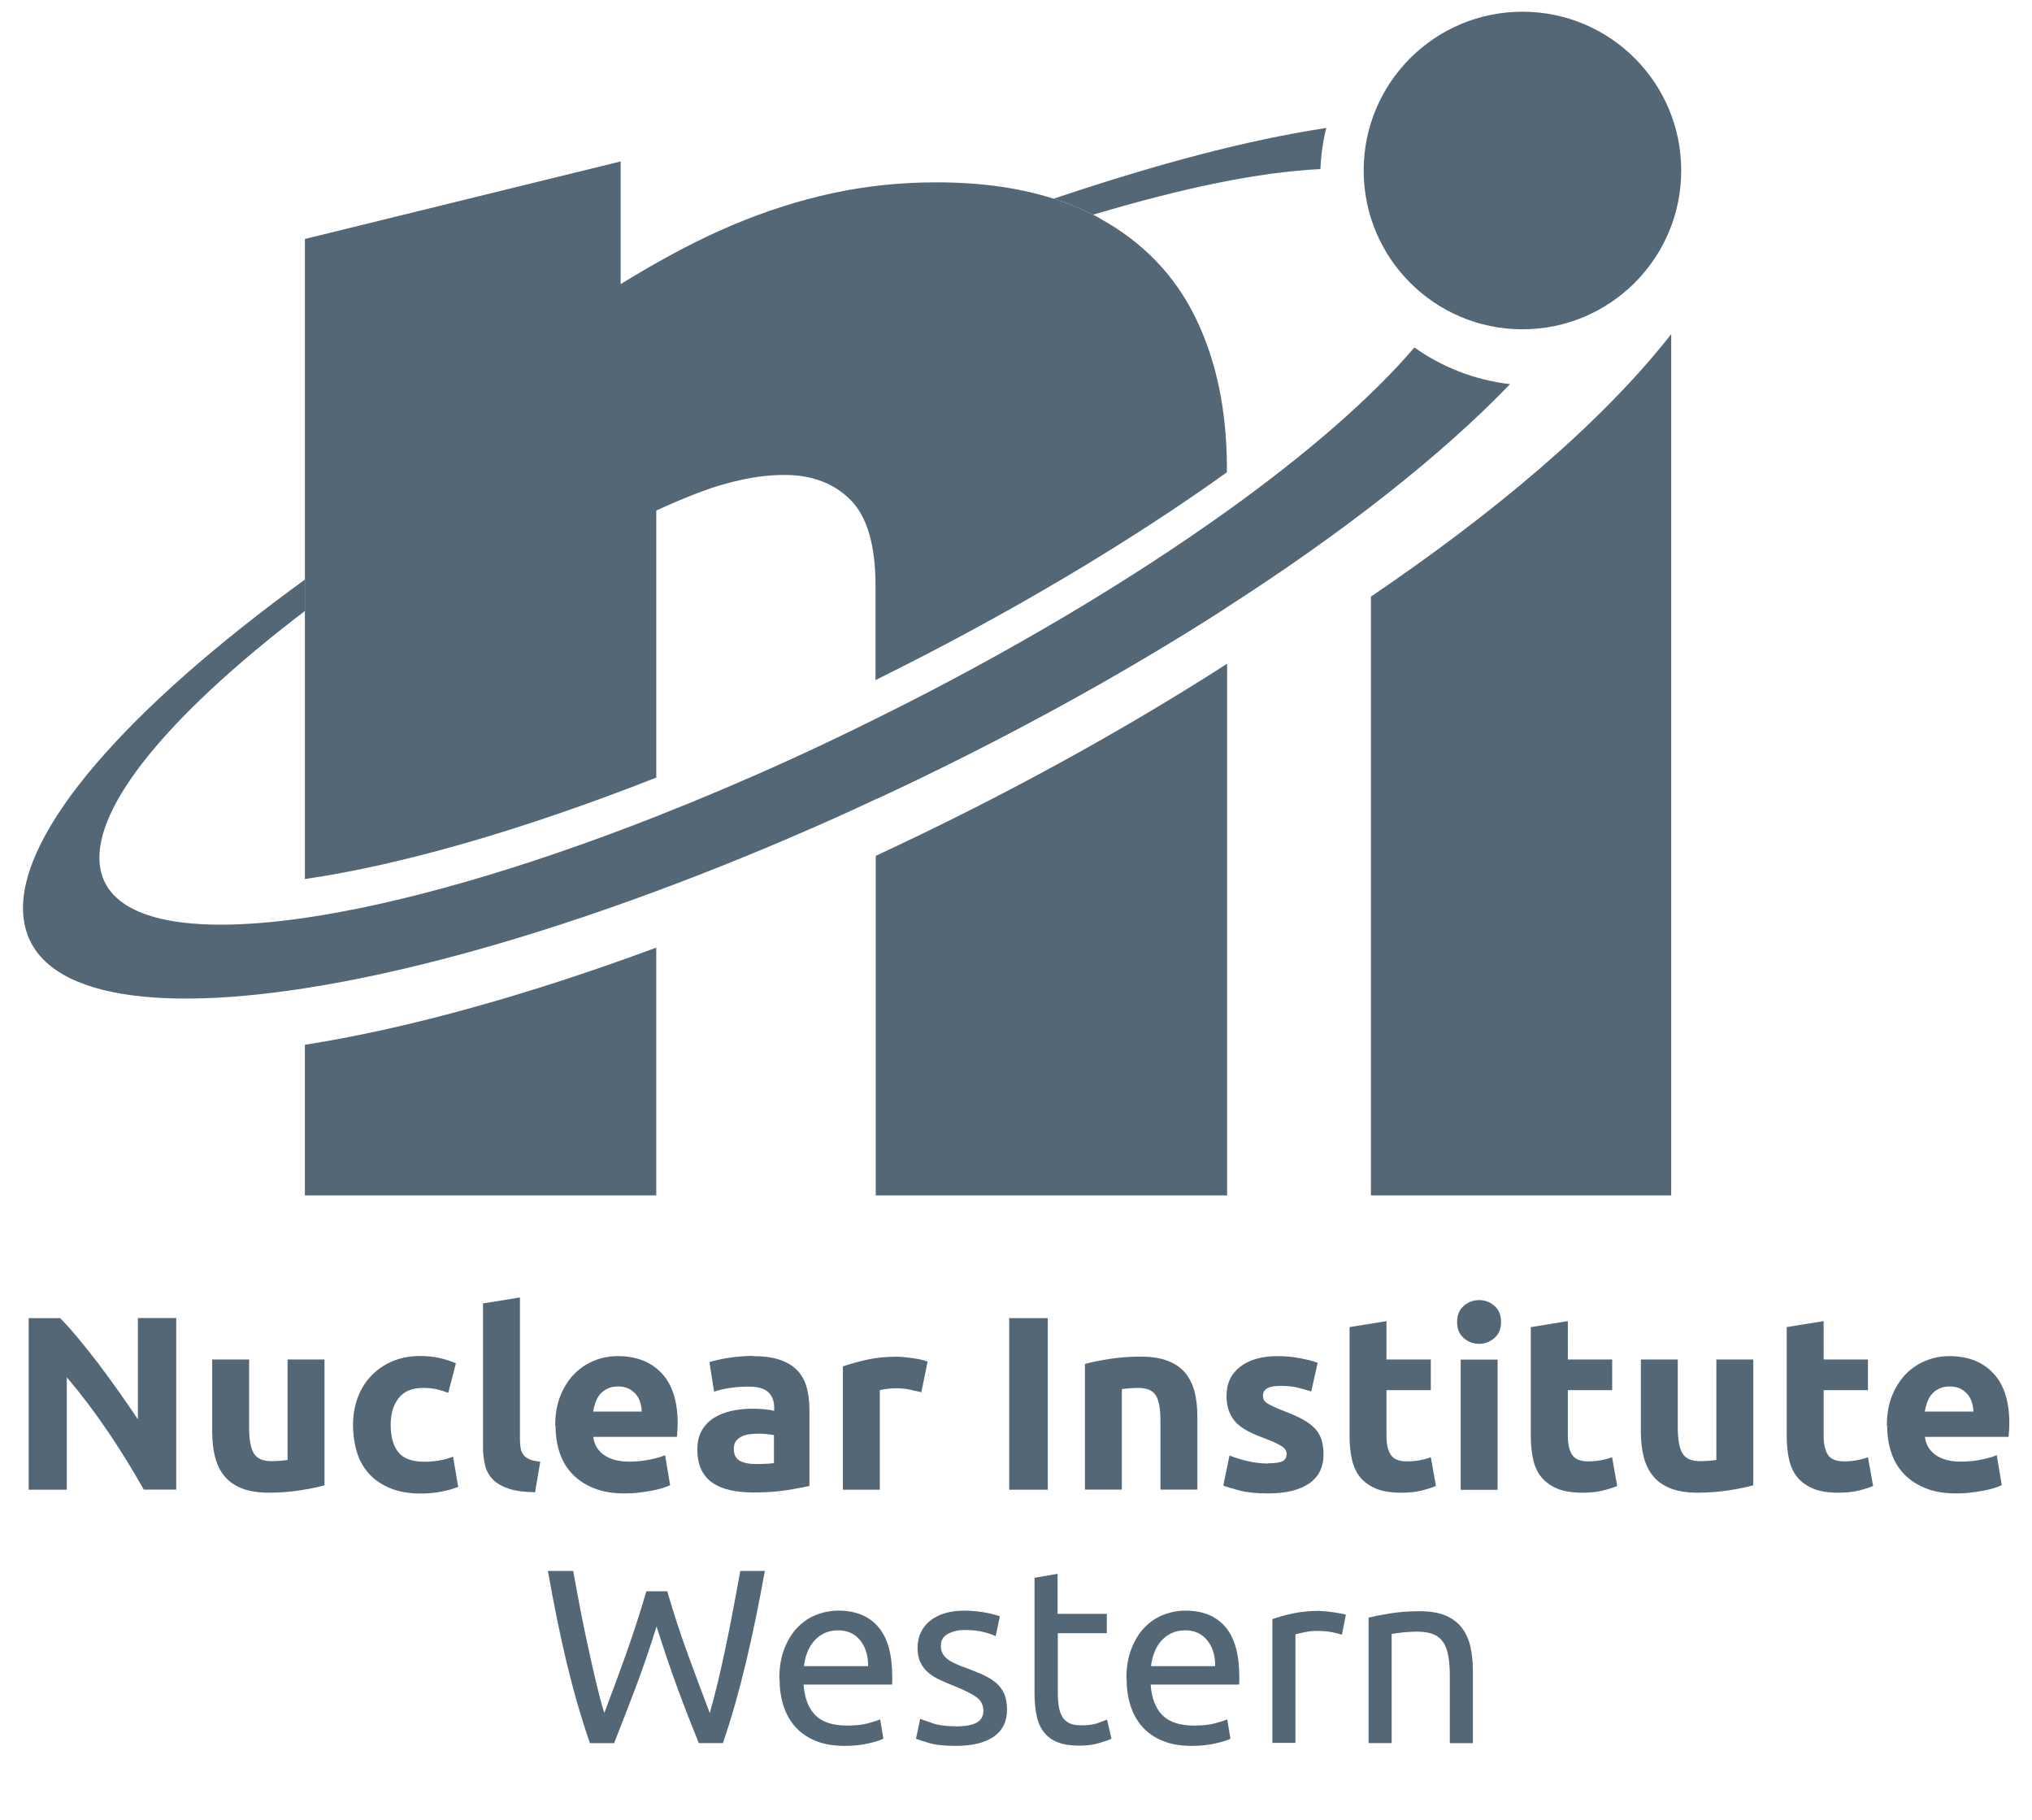 <?xml version="1.0" encoding="UTF-8"?><svg id="Layer_1" xmlns="http://www.w3.org/2000/svg" viewBox="0 0 170.08 152.33"><defs><style>.cls-1{fill:#546776;}</style></defs><path class="cls-1" d="m54.96,136.11c-.58,1.86-1.17,3.58-1.77,5.16-.6,1.58-1.19,3.12-1.79,4.62h-2.02c-.74-2.12-1.38-4.36-1.95-6.72-.56-2.36-1.08-4.92-1.57-7.69h2.12c.19,1.08.39,2.16.6,3.24s.42,2.13.65,3.15c.22,1.02.44,1.99.66,2.92.22.93.45,1.79.69,2.58.56-1.46,1.14-3.05,1.77-4.79.62-1.74,1.21-3.54,1.75-5.4h1.75c.54,1.86,1.13,3.66,1.77,5.4.64,1.74,1.23,3.34,1.79,4.79.22-.78.44-1.63.67-2.56.22-.93.44-1.9.65-2.92.22-1.02.43-2.07.63-3.16.21-1.09.41-2.17.6-3.25h2.06c-.5,2.77-1.03,5.34-1.59,7.69-.56,2.36-1.2,4.6-1.92,6.72h-2.02c-.61-1.5-1.21-3.04-1.79-4.62-.58-1.58-1.16-3.3-1.75-5.16Z"/><path class="cls-1" d="m65.23,140.5c0-.96.14-1.79.42-2.51.28-.71.64-1.31,1.1-1.78.46-.47.98-.83,1.58-1.06s1.21-.35,1.83-.35c1.46,0,2.57.45,3.35,1.36.78.91,1.17,2.29,1.17,4.15v.32c0,.13,0,.25-.02.36h-7.4c.08,1.12.41,1.98.98,2.56.57.58,1.46.87,2.66.87.68,0,1.25-.06,1.72-.18.46-.12.81-.23,1.05-.34l.27,1.62c-.24.12-.65.26-1.24.39-.59.14-1.26.21-2.01.21-.94,0-1.76-.14-2.44-.43-.69-.28-1.25-.68-1.69-1.17-.44-.5-.77-1.09-.99-1.78-.22-.69-.32-1.44-.32-2.25Zm7.43-1.06c.01-.87-.21-1.59-.66-2.15-.45-.56-1.07-.84-1.86-.84-.44,0-.84.09-1.18.26-.34.17-.63.4-.86.68-.24.28-.42.6-.55.96-.13.36-.22.73-.26,1.1h5.37Z"/><path class="cls-1" d="m79.98,144.49c.79,0,1.38-.1,1.76-.31.38-.21.57-.54.57-1s-.19-.85-.56-1.12c-.37-.28-.99-.59-1.85-.94-.42-.17-.82-.33-1.2-.51-.38-.17-.71-.38-.99-.61-.28-.24-.5-.52-.66-.85-.17-.33-.25-.74-.25-1.23,0-.96.36-1.71,1.06-2.28.71-.56,1.67-.84,2.89-.84.31,0,.61.02.92.05.31.03.59.08.85.12.26.05.49.1.7.16.2.05.36.1.47.15l-.35,1.66c-.21-.11-.53-.23-.98-.34-.44-.12-.98-.18-1.6-.18-.54,0-1.01.11-1.41.32s-.6.55-.6,1.01c0,.24.05.44.14.62.09.18.23.34.42.49.19.15.42.28.7.4.28.13.61.26,1,.39.51.2.97.38,1.37.57.4.19.75.41,1.03.66.28.25.5.55.65.9.15.35.23.79.23,1.3,0,1-.37,1.75-1.11,2.27-.74.51-1.8.77-3.17.77-.96,0-1.7-.08-2.24-.24-.54-.16-.91-.28-1.1-.36l.35-1.66c.22.08.58.21,1.06.37.49.17,1.13.25,1.93.25Z"/><path class="cls-1" d="m88.54,135.07h4.1v1.62h-4.1v4.99c0,.54.04.99.12,1.34.08.35.21.63.37.83.17.2.37.34.62.43s.54.12.87.12c.58,0,1.05-.06,1.4-.2.35-.13.6-.23.74-.28l.37,1.6c-.19.1-.53.22-1.02.36-.49.15-1.04.22-1.66.22-.73,0-1.34-.09-1.82-.28s-.86-.47-1.15-.84c-.29-.37-.5-.83-.61-1.38-.12-.55-.18-1.18-.18-1.9v-9.65l1.93-.33v3.35Z"/><path class="cls-1" d="m94.28,140.5c0-.96.14-1.79.42-2.51.28-.71.64-1.31,1.1-1.78.46-.47.98-.83,1.58-1.06s1.21-.35,1.83-.35c1.46,0,2.57.45,3.35,1.36.78.91,1.17,2.29,1.17,4.15v.32c0,.13,0,.25-.02.36h-7.4c.08,1.12.41,1.98.98,2.56.57.58,1.46.87,2.66.87.68,0,1.25-.06,1.72-.18.46-.12.81-.23,1.05-.34l.27,1.62c-.24.12-.65.26-1.24.39-.59.14-1.26.21-2.01.21-.94,0-1.76-.14-2.44-.43-.69-.28-1.25-.68-1.69-1.17-.44-.5-.77-1.09-.99-1.78-.22-.69-.32-1.44-.32-2.25Zm7.43-1.06c.01-.87-.21-1.59-.66-2.15-.45-.56-1.07-.84-1.86-.84-.44,0-.84.09-1.18.26-.34.17-.63.4-.86.68-.24.28-.42.6-.55.96-.13.36-.22.73-.26,1.1h5.37Z"/><path class="cls-1" d="m110.5,134.84c.17,0,.36.01.57.03.21.02.42.05.63.08.21.03.4.07.57.1.17.03.3.07.38.09l-.33,1.68c-.15-.06-.41-.12-.76-.2-.35-.08-.81-.12-1.36-.12-.36,0-.72.04-1.07.12-.36.08-.59.13-.7.16v9.09h-1.93v-10.36c.46-.17,1.03-.32,1.7-.47.68-.15,1.44-.22,2.29-.22Z"/><path class="cls-1" d="m114.54,135.39c.44-.11,1.03-.23,1.77-.35.73-.12,1.58-.19,2.54-.19.86,0,1.57.12,2.14.36.57.24,1.02.58,1.36,1.02.34.44.58.96.72,1.57.14.61.21,1.28.21,2.02v6.07h-1.93v-5.66c0-.67-.05-1.23-.14-1.7-.09-.47-.24-.85-.45-1.14-.21-.29-.49-.5-.83-.63-.35-.13-.78-.2-1.29-.2-.21,0-.42,0-.64.02-.22.01-.43.03-.64.05-.2.02-.38.05-.54.07-.16.03-.27.05-.34.06v9.13h-1.93v-10.5Z"/><path class="cls-1" d="m12.04,124.68c-.92-1.64-1.93-3.27-3.01-4.87s-2.23-3.12-3.44-4.54v9.41h-3.19v-14.36h2.63c.46.46.96,1.02,1.51,1.68.55.67,1.12,1.37,1.69,2.12.57.76,1.14,1.54,1.71,2.34.57.81,1.1,1.58,1.6,2.33v-8.48h3.21v14.36h-2.72Z"/><path class="cls-1" d="m27.17,124.31c-.53.15-1.2.29-2.03.42s-1.7.2-2.61.2-1.69-.12-2.31-.37c-.62-.25-1.1-.6-1.46-1.05s-.61-.98-.77-1.61c-.15-.62-.23-1.3-.23-2.05v-6.07h3.09v5.7c0,.99.13,1.71.39,2.15.26.44.75.66,1.47.66.22,0,.46-.01.7-.03.25-.02.47-.04.66-.07v-8.41h3.09v10.53Z"/><path class="cls-1" d="m29.55,119.23c0-.79.13-1.53.38-2.23.26-.7.62-1.3,1.11-1.82s1.07-.93,1.76-1.23c.69-.3,1.48-.46,2.36-.46.58,0,1.11.05,1.59.16s.95.25,1.41.45l-.64,2.47c-.29-.11-.61-.21-.95-.29s-.73-.12-1.16-.12c-.91,0-1.59.28-2.04.85-.45.57-.67,1.31-.67,2.24,0,.98.21,1.74.63,2.28.42.54,1.16.81,2.21.81.37,0,.77-.03,1.2-.1s.82-.18,1.18-.33l.43,2.53c-.36.15-.81.28-1.35.39-.54.11-1.13.17-1.78.17-.99,0-1.85-.15-2.57-.45-.72-.3-1.31-.7-1.77-1.21s-.8-1.12-1.01-1.81c-.21-.7-.32-1.45-.32-2.27"/><path class="cls-1" d="m44.78,124.89c-.9-.01-1.63-.11-2.18-.29s-1-.43-1.33-.76c-.32-.32-.55-.72-.66-1.18-.12-.46-.18-.98-.18-1.57v-12l3.09-.5v11.87c0,.28.02.52.06.75.04.22.12.41.24.56.12.15.29.28.51.37.22.1.52.16.89.19l-.43,2.55Z"/><path class="cls-1" d="m53.72,118.14c-.01-.26-.06-.52-.13-.77-.08-.25-.19-.47-.35-.66-.16-.19-.36-.35-.6-.48-.24-.12-.54-.19-.9-.19s-.64.06-.89.18c-.25.12-.46.27-.62.47-.17.19-.29.42-.38.67-.09.26-.16.51-.2.78h4.08Zm-7.25,1.18c0-.97.15-1.81.45-2.54.3-.72.69-1.33,1.17-1.81.48-.48,1.04-.85,1.67-1.1.63-.25,1.27-.37,1.94-.37,1.55,0,2.77.47,3.67,1.42.9.95,1.35,2.34,1.35,4.18,0,.18,0,.38-.02.59-.01.22-.03.4-.04.57h-7c.07.63.37,1.14.89,1.51.52.37,1.23.56,2.11.56.57,0,1.12-.05,1.67-.16s.99-.23,1.34-.38l.42,2.51c-.17.08-.39.17-.66.25-.28.08-.58.16-.92.22s-.7.11-1.09.16-.77.06-1.16.06c-.98,0-1.83-.14-2.56-.44-.72-.29-1.33-.69-1.8-1.19-.48-.5-.83-1.1-1.06-1.79-.23-.69-.34-1.44-.34-2.24"/><path class="cls-1" d="m63.25,122.53c.3,0,.59,0,.87-.02.28-.01.5-.03.66-.06v-2.34c-.12-.03-.31-.05-.56-.08-.25-.03-.48-.04-.68-.04-.29,0-.56.02-.82.05s-.48.1-.67.2c-.19.1-.35.23-.46.39s-.17.37-.17.62c0,.48.16.82.49,1,.33.19.77.28,1.34.28m-.25-9.03c.91,0,1.67.1,2.28.31.61.21,1.09.5,1.46.89.37.39.63.86.78,1.41.15.55.23,1.17.23,1.84v6.42c-.44.1-1.06.21-1.84.34-.79.13-1.74.2-2.86.2-.7,0-1.34-.06-1.92-.19s-1.07-.33-1.48-.61c-.41-.28-.73-.65-.95-1.11-.22-.46-.33-1.01-.33-1.68s.13-1.17.38-1.61c.26-.44.6-.79,1.03-1.06.43-.26.92-.45,1.47-.57s1.12-.18,1.72-.18c.4,0,.76.02,1.07.05.31.03.56.08.76.13v-.29c0-.52-.16-.95-.48-1.26s-.87-.48-1.66-.48c-.52,0-1.04.04-1.56.11-.51.08-.95.18-1.33.32l-.39-2.48c.18-.06.4-.11.67-.18.27-.06.56-.12.88-.17.32-.05.65-.09,1.01-.12.35-.03.71-.05,1.07-.05"/><path class="cls-1" d="m77.11,116.52c-.28-.07-.6-.14-.97-.22s-.77-.11-1.2-.11c-.19,0-.42.02-.69.05s-.47.07-.61.11v8.33h-3.09v-10.32c.55-.19,1.21-.38,1.96-.55s1.59-.26,2.52-.26c.17,0,.37.01.6.03.23.02.47.05.7.08s.47.08.71.12c.23.05.43.11.6.18l-.52,2.55Z"/><rect class="cls-1" x="84.47" y="110.32" width="3.23" height="14.36"/><path class="cls-1" d="m90.81,114.16c.52-.15,1.2-.29,2.03-.42s1.7-.2,2.61-.2,1.69.12,2.31.36c.61.24,1.1.58,1.46,1.02.36.44.61.97.77,1.57.15.61.23,1.28.23,2.03v6.15h-3.09v-5.78c0-.99-.13-1.7-.39-2.11-.26-.41-.75-.62-1.47-.62-.22,0-.46.01-.7.03-.25.02-.47.04-.67.07v8.41h-3.09v-10.53Z"/><path class="cls-1" d="m106.14,122.47c.57,0,.97-.06,1.2-.17.23-.11.35-.32.35-.64,0-.25-.15-.47-.46-.65-.3-.19-.77-.4-1.39-.63-.48-.18-.92-.36-1.31-.56s-.73-.43-1-.69c-.28-.27-.49-.59-.64-.97-.15-.37-.23-.82-.23-1.35,0-1.02.38-1.83,1.14-2.42s1.8-.89,3.13-.89c.66,0,1.3.06,1.91.18.61.12,1.09.24,1.45.38l-.54,2.4c-.36-.12-.75-.23-1.17-.33-.42-.1-.89-.14-1.42-.14-.97,0-1.45.27-1.45.81,0,.12.02.23.06.33.04.1.12.19.25.28.12.09.29.19.51.29s.49.22.82.35c.68.25,1.24.5,1.68.74.44.24.79.51,1.05.79.26.28.43.6.54.94.1.35.16.75.16,1.2,0,1.07-.4,1.89-1.21,2.44s-1.95.83-3.43.83c-.97,0-1.77-.08-2.41-.25-.64-.17-1.09-.3-1.34-.41l.52-2.51c.52.2,1.06.37,1.62.49.55.12,1.1.18,1.64.18"/><path class="cls-1" d="m112.96,111.07l3.09-.5v3.21h3.71v2.57h-3.71v3.83c0,.65.11,1.17.34,1.55s.69.58,1.38.58c.33,0,.67-.03,1.03-.09.35-.06.67-.15.96-.26l.43,2.41c-.37.15-.79.28-1.24.39s-1.01.17-1.68.17c-.84,0-1.54-.11-2.09-.34-.55-.23-1-.55-1.33-.95-.33-.41-.56-.9-.69-1.48-.13-.58-.2-1.22-.2-1.93v-9.16Z"/><path class="cls-1" d="m125.35,124.69h-3.09v-10.9h3.09v10.9Zm.29-14.05c0,.57-.18,1.01-.55,1.34-.37.32-.8.49-1.29.49s-.93-.16-1.29-.49c-.37-.32-.55-.77-.55-1.34s.18-1.01.55-1.34c.36-.32.8-.49,1.29-.49s.93.16,1.29.49c.37.32.55.77.55,1.34"/><path class="cls-1" d="m128.14,111.07l3.09-.5v3.21h3.71v2.57h-3.71v3.83c0,.65.11,1.17.34,1.55s.69.58,1.38.58c.33,0,.67-.03,1.02-.09.35-.06.67-.15.96-.26l.43,2.41c-.37.15-.79.28-1.24.39s-1.01.17-1.68.17c-.84,0-1.54-.11-2.09-.34-.55-.23-.99-.55-1.33-.95-.33-.41-.56-.9-.69-1.48-.13-.58-.2-1.22-.2-1.93v-9.16Z"/><path class="cls-1" d="m146.75,124.31c-.53.15-1.2.29-2.03.42s-1.7.2-2.61.2-1.69-.12-2.31-.37c-.61-.25-1.1-.6-1.46-1.05s-.61-.98-.77-1.61c-.15-.62-.23-1.3-.23-2.05v-6.07h3.09v5.7c0,.99.13,1.71.39,2.15.26.44.75.66,1.47.66.22,0,.46-.01.7-.03.25-.02.47-.04.67-.07v-8.41h3.09v10.53Z"/><path class="cls-1" d="m149.55,111.07l3.09-.5v3.21h3.71v2.57h-3.71v3.83c0,.65.11,1.17.34,1.55s.69.58,1.38.58c.33,0,.67-.03,1.03-.09.35-.06.67-.15.96-.26l.43,2.41c-.37.15-.79.28-1.24.39s-1.01.17-1.68.17c-.84,0-1.54-.11-2.09-.34-.55-.23-1-.55-1.33-.95-.33-.41-.56-.9-.69-1.48-.13-.58-.2-1.22-.2-1.93v-9.16Z"/><path class="cls-1" d="m165.18,118.14c-.01-.26-.06-.52-.13-.77-.08-.25-.19-.47-.35-.66-.16-.19-.36-.35-.6-.48-.24-.12-.54-.19-.9-.19s-.64.06-.89.18c-.25.12-.46.27-.62.47-.17.19-.29.42-.38.67-.09.26-.16.51-.2.78h4.08Zm-7.25,1.18c0-.97.15-1.81.45-2.54.3-.72.69-1.33,1.17-1.81.48-.48,1.04-.85,1.67-1.1.63-.25,1.27-.37,1.94-.37,1.55,0,2.77.47,3.67,1.42.9.95,1.35,2.34,1.35,4.18,0,.18,0,.38-.02.59-.01.22-.03.4-.04.57h-7c.07.63.37,1.14.89,1.51.52.37,1.23.56,2.11.56.57,0,1.12-.05,1.67-.16s.99-.23,1.34-.38l.42,2.51c-.17.08-.39.17-.66.25-.28.08-.58.16-.92.22s-.7.11-1.09.16-.77.06-1.16.06c-.98,0-1.83-.14-2.56-.44-.72-.29-1.33-.69-1.8-1.19-.48-.5-.83-1.1-1.06-1.79-.23-.69-.34-1.44-.34-2.24"/><path class="cls-1" d="m114.14,14.27c0,7.34,5.95,13.29,13.29,13.29s13.29-5.95,13.29-13.29-5.95-13.29-13.29-13.29-13.29,5.95-13.29,13.29"/><path class="cls-1" d="m73.3,66.9c10.72-4.98,20.72-10.49,29.41-16.08"/><path class="cls-1" d="m114.75,49.93v50.12h25.13V27.97c-5.99,7.63-15.09,15.15-25.13,21.96"/><path class="cls-1" d="m25.52,100.05h29.41v-20.74c-11.04,4.09-21.09,6.83-29.41,8.13v12.61Z"/><path class="cls-1" d="m73.3,85.95v14.1h29.41v-44.5c-8.69,5.59-18.69,11.1-29.41,16.08v14.33Z"/><path class="cls-1" d="m92.04,18.25c-.18-.1-.37-.18-.55-.28-1.03-.52-2.13-.97-3.3-1.34-2.85-.91-6.12-1.37-9.81-1.37-2.98,0-5.87.3-8.66.9-2.79.6-5.6,1.49-8.44,2.69-2.84,1.2-5.95,2.84-9.33,4.93v-10.27l-26.43,6.49v53.57c7.92-1.15,18.07-4.03,29.41-8.49v-22.35c1.29-.6,2.54-1.12,3.73-1.57,1.19-.45,2.39-.79,3.58-1.04s2.34-.37,3.43-.37c2.29,0,4.13.7,5.52,2.09,1.39,1.4,2.09,3.79,2.09,7.17v7.91c11.12-5.5,21.23-11.53,29.41-17.39v-.37c0-4.78-.87-8.96-2.61-12.54-1.74-3.58-4.43-6.37-8.06-8.36"/><path class="cls-1" d="m111,10.71c-6.77,1.04-14.13,3.01-22.81,5.92,1.17.37,2.27.82,3.3,1.34,7.68-2.28,13.79-3.55,19.03-3.82.05-1.18.21-2.33.49-3.44"/><path class="cls-1" d="m118.38,29.09c-3.57,4.17-8.94,8.86-15.67,13.68-8.18,5.86-18.29,11.89-29.41,17.39-2.43,1.2-4.9,2.39-7.42,3.53-3.74,1.7-7.4,3.24-10.95,4.64-11.34,4.46-21.5,7.34-29.41,8.49-10.59,1.54-17.18-.01-17.2-5.02-.02-5.02,6.57-12.57,17.2-20.66v-2.63C10.73,59.24,1.5,69.64,1.94,76.47c.42,6.5,9.52,8.43,23.59,6.24,8.32-1.29,18.37-4.03,29.41-8.13,4.81-1.78,9.81-3.82,14.93-6.11,1.16-.52,2.29-1.05,3.44-1.58,10.72-4.98,20.72-10.49,29.41-16.08,9.88-6.35,18.02-12.78,23.67-18.66-2.96-.34-5.69-1.43-8.01-3.07"/></svg>